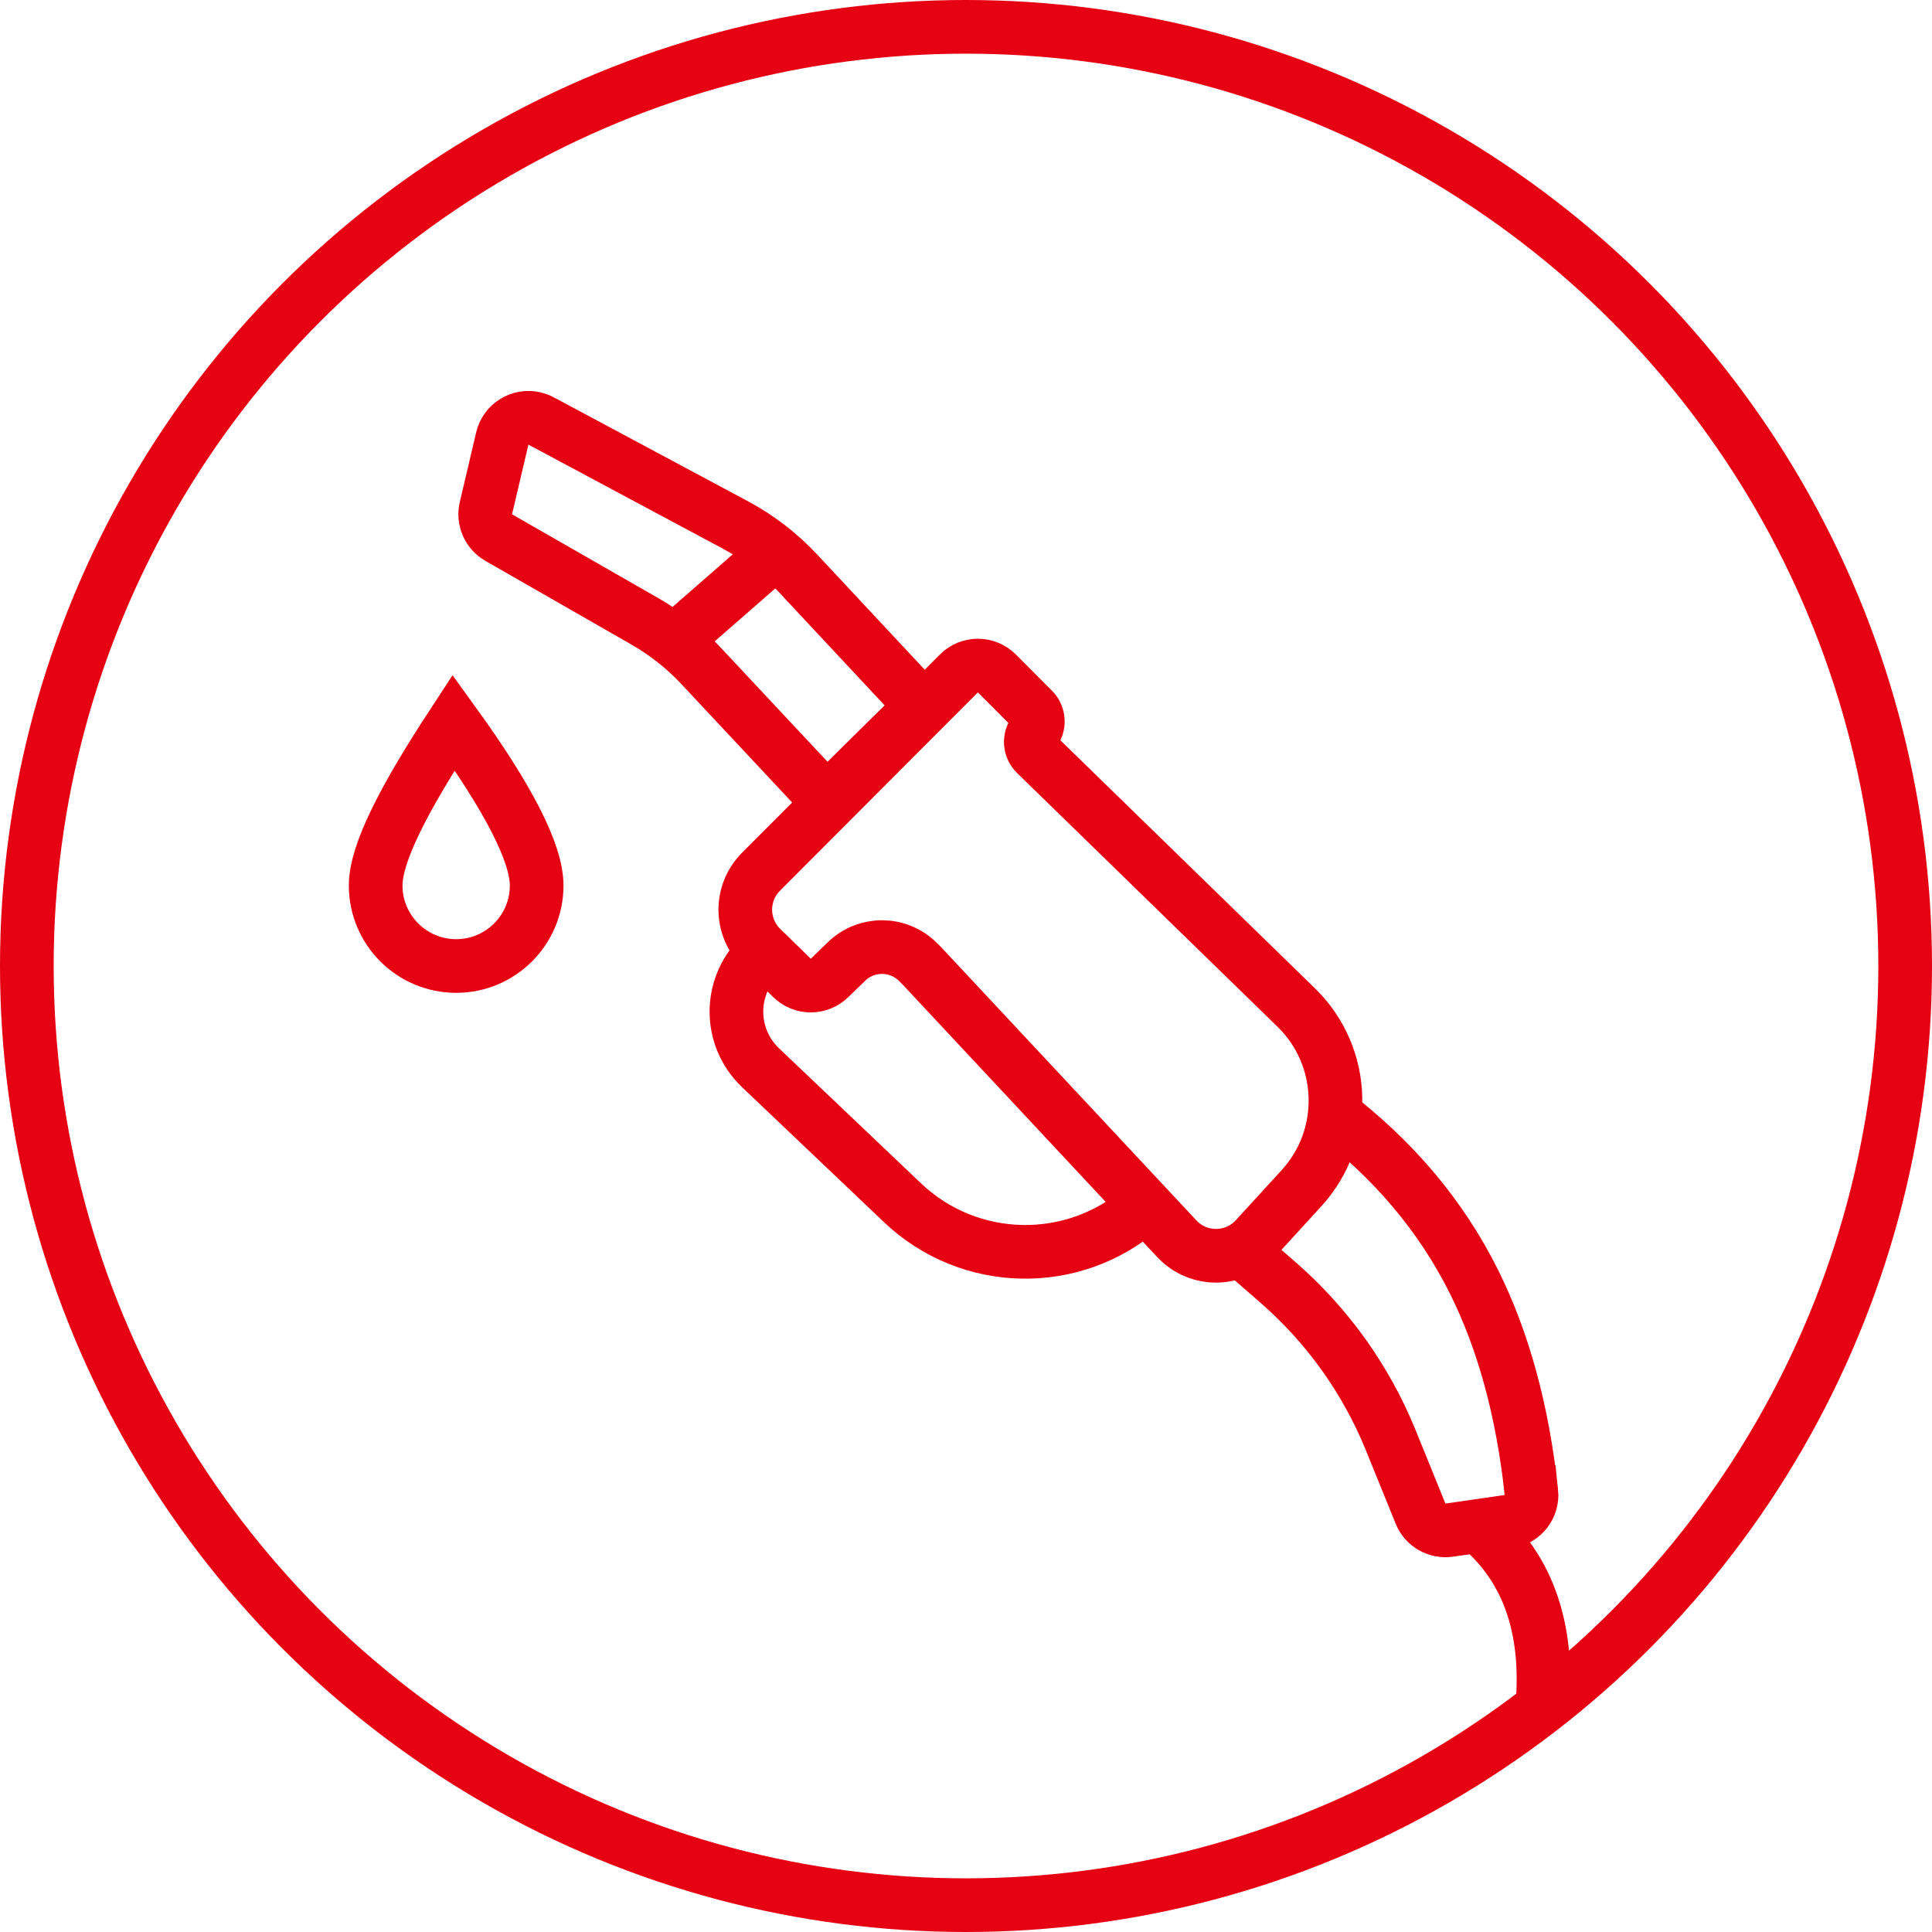 <?xml version="1.0" encoding="UTF-8"?>
<svg width="72px" height="72px" viewBox="0 0 72 72" version="1.1" xmlns="http://www.w3.org/2000/svg" xmlns:xlink="http://www.w3.org/1999/xlink">
    <title>ico-防偷油系统</title>
    <g id="2.0" stroke="none" stroke-width="1" fill="none" fill-rule="evenodd">
        <g id="货运解决方案" transform="translate(-383, -1847)" stroke="#E60113" stroke-width="2">
            <g id="ico-防偷油系统" transform="translate(383, 1847)">
                <path d="M16.906,26.926 C18.954,29.756 20,31.796 20,33 C20,33.828 19.664,34.578 19.121,35.121 C18.578,35.664 17.828,36 17,36 C16.172,36 15.422,35.664 14.879,35.121 C14.336,34.578 14,33.828 14,33 C14,31.807 15.028,29.791 16.906,26.926 Z" id="椭圆形"></path>
                <g id="盲区行人检测备份" transform="translate(36, 36) scale(-1, 1) translate(-36, -36)">
                    <circle id="椭圆形" cx="36" cy="36" r="35"></circle>
                </g>
                <path d="M18.109,18.938 L18.719,16.341 C18.845,15.804 19.384,15.47 19.921,15.596 C20.006,15.616 20.088,15.647 20.164,15.688 L27.392,19.556 C28.262,20.021 29.05,20.627 29.724,21.349 L34.361,26.315 L34.361,26.315 L30.811,29.822 L26.125,24.813 C25.513,24.159 24.806,23.6 24.029,23.154 L18.585,20.034 C18.202,19.814 18.008,19.368 18.109,18.938 Z" id="路径-88"></path>
                <path d="M28.36,32.487 L35.735,25.097 C36.125,24.707 36.758,24.706 37.149,25.096 C37.149,25.096 37.15,25.097 37.15,25.097 L38.493,26.443 C38.717,26.667 38.739,27.021 38.545,27.271 C38.352,27.519 38.376,27.873 38.602,28.093 L48.306,37.547 C50.179,39.372 50.265,42.354 48.5,44.283 L46.793,46.149 C46.048,46.964 44.783,47.02 43.968,46.275 C43.929,46.239 43.892,46.203 43.856,46.164 L34.361,36 L34.361,36 L34.203,35.843 C33.468,35.117 32.288,35.112 31.547,35.831 L30.912,36.447 C30.523,36.825 29.904,36.824 29.517,36.445 L28.377,35.33 C27.587,34.558 27.573,33.292 28.346,32.502 C28.35,32.497 28.355,32.492 28.36,32.487 Z" id="路径-96"></path>
                <path d="M49.588,41.427 C51.923,43.2 53.701,45.306 54.921,47.745 C56.026,49.955 56.742,52.575 57.07,55.607 L57.071,55.607 C57.128,56.141 56.752,56.625 56.221,56.703 L54.01,57.023 C53.555,57.089 53.113,56.836 52.94,56.41 L51.835,53.687 C50.916,51.42 49.475,49.402 47.63,47.795 L46.462,46.777 L46.462,46.777" id="路径-97"></path>
                <path d="M28.712,35.314 C27.394,36.205 27.048,37.997 27.939,39.316 C28.056,39.488 28.19,39.647 28.341,39.79 L33.636,44.825 C36.126,47.193 40.012,47.269 42.592,45 L42.592,45 L42.592,45" id="路径-101"></path>
                <line x1="25.201" y1="23.826" x2="29.188" y2="20.344" id="路径-102"></line>
                <path d="M55.123,56.729 C54.653,59.137 55.468,61.403 57.57,63.529" id="路径-103" transform="translate(56.282, 60.129) scale(-1, 1) rotate(40) translate(-56.282, -60.129)"></path>
            </g>
        </g>
    </g>
</svg>
